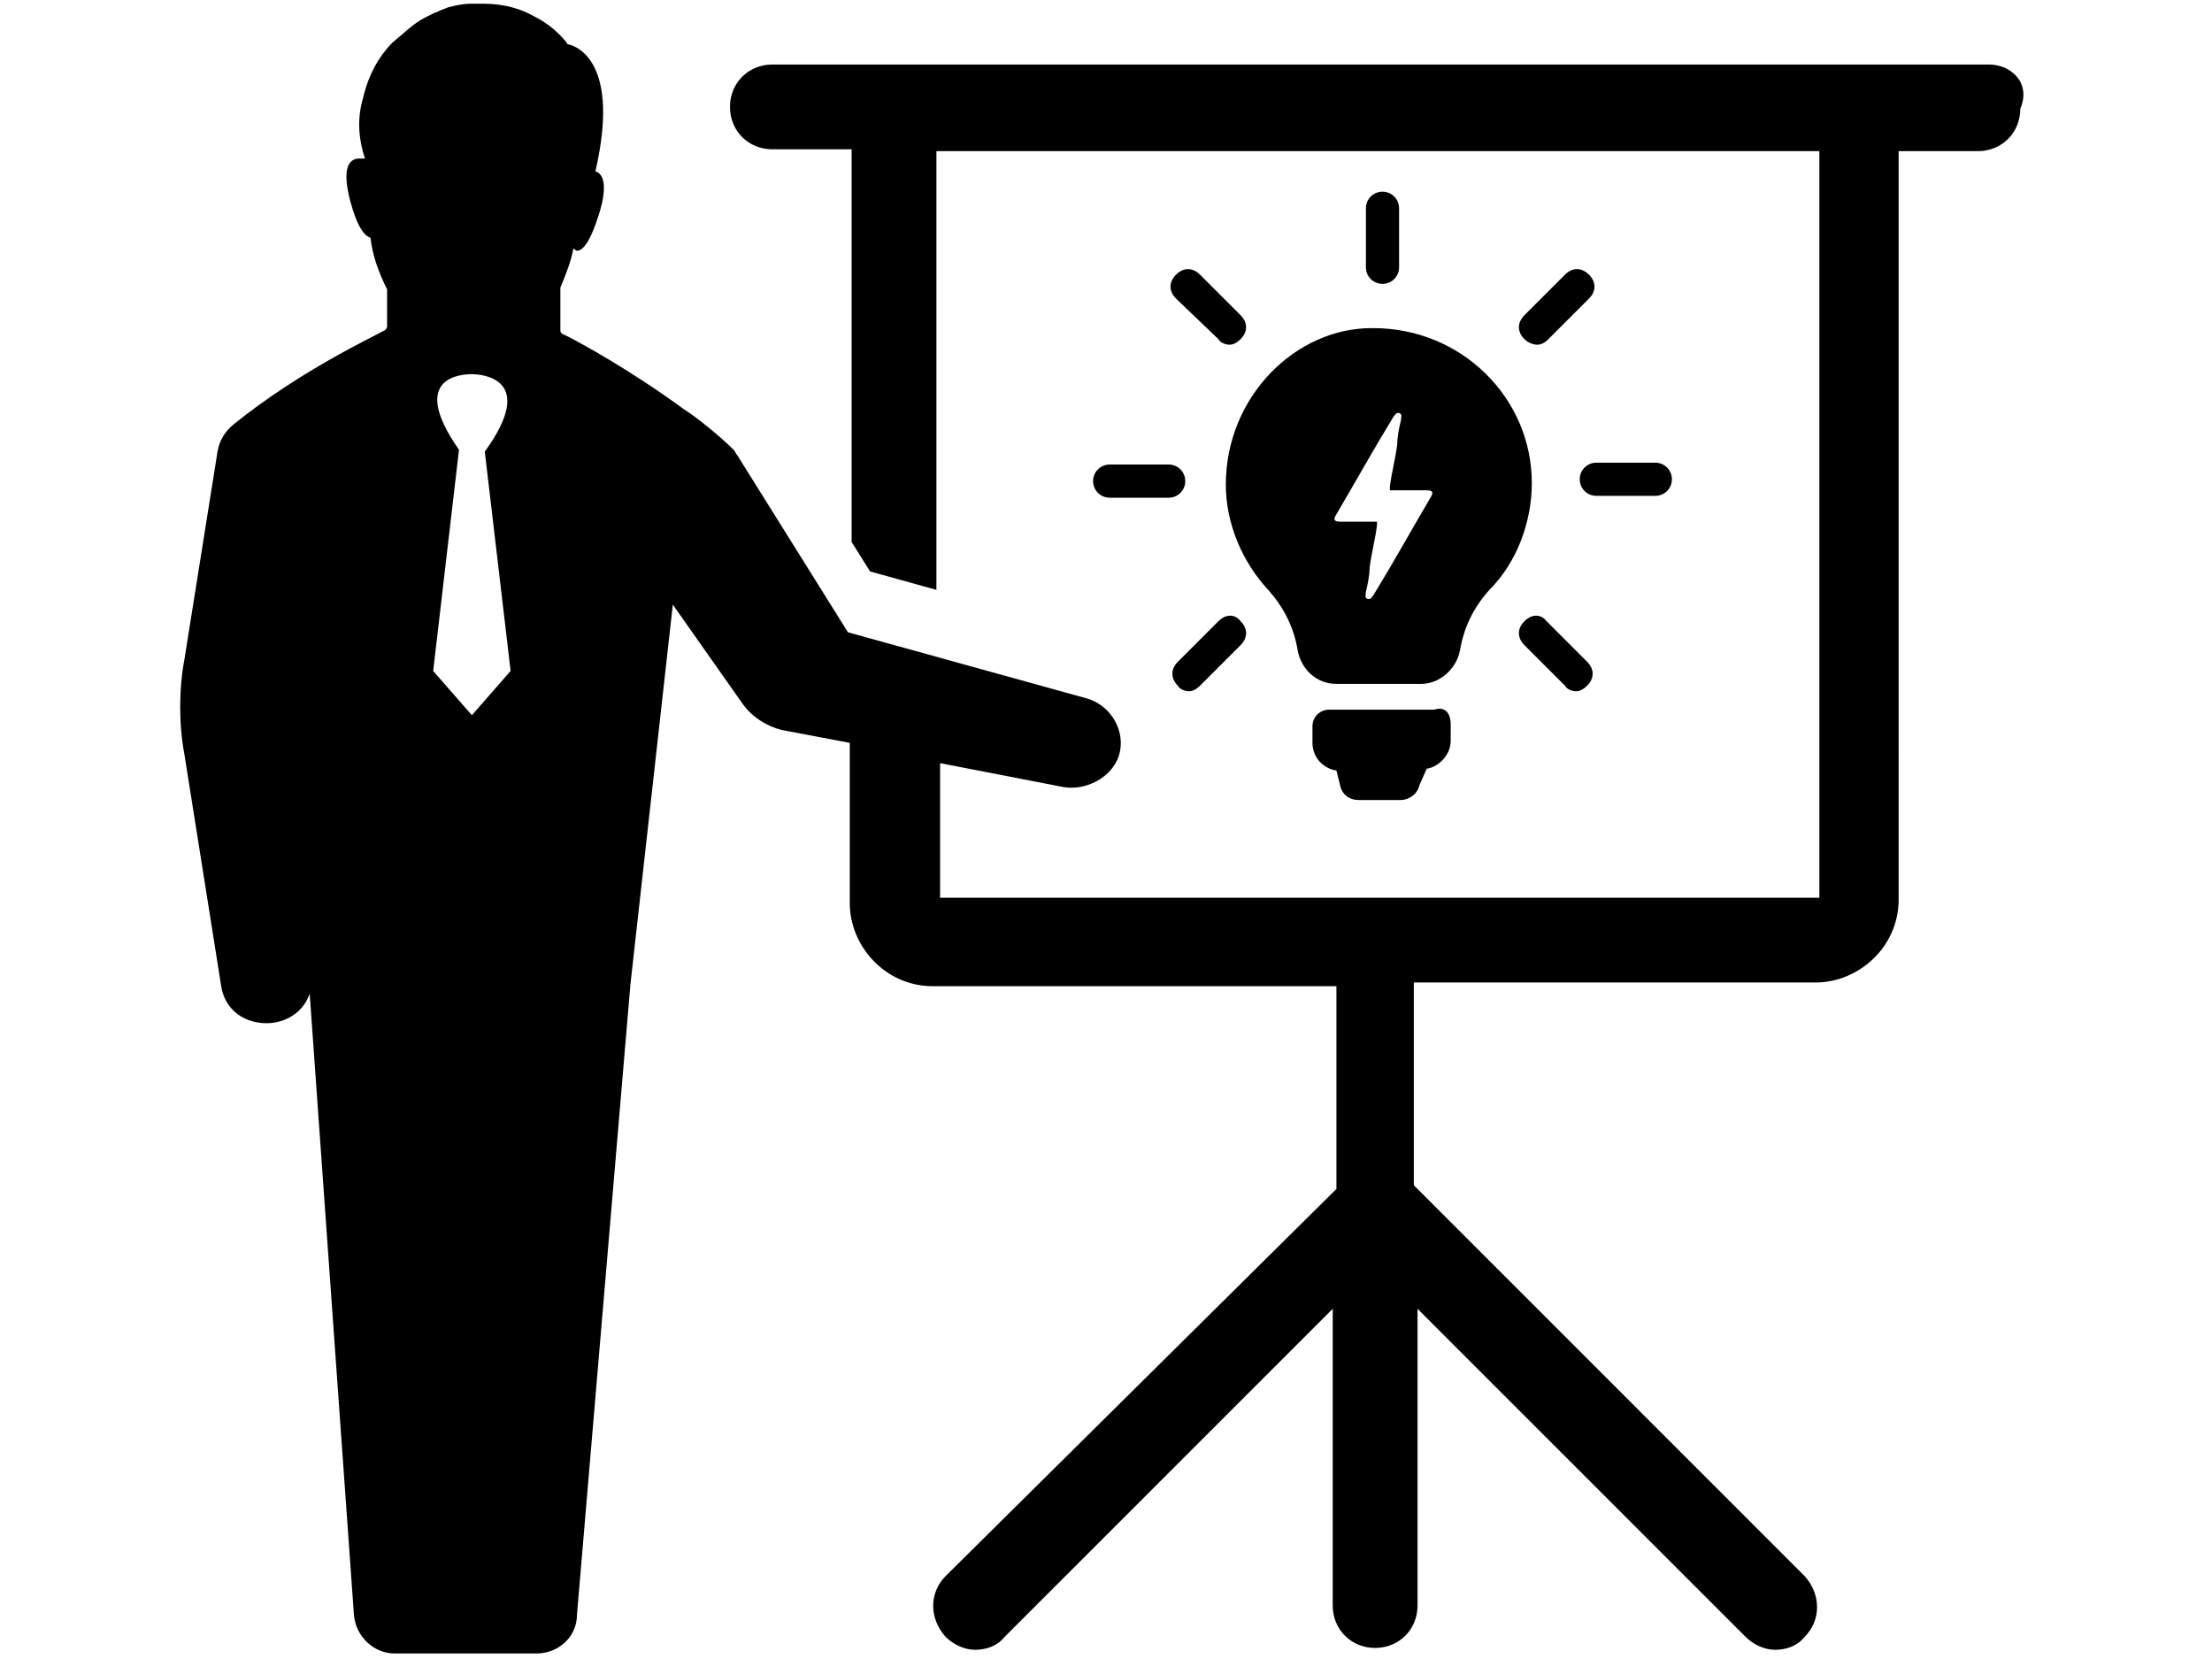 <?xml version="1.0" encoding="utf-8"?>
<!-- Generator: Adobe Illustrator 20.1.0, SVG Export Plug-In . SVG Version: 6.00 Build 0)  -->
<svg version="1.1" id="Layer_1" xmlns="http://www.w3.org/2000/svg" xmlns:xlink="http://www.w3.org/1999/xlink" x="0px" y="0px"
	 viewBox="0 0 120 90" style="enable-background:new 0 0 120 90;" xml:space="preserve">
<path d="M107.9,3.5h-66c-1.3,0-2.3,1-2.3,2.3s1,2.3,2.3,2.3h4.3v21.3l1,1.6l3.6,1V8.2h47.9v40.5H51v-7.3l6.7,1.3
	c1.2,0.2,2.6-0.5,3-1.7c0.4-1.3-0.4-2.7-1.7-3.1L46,34.3L40,24.7l0,0c-0.1-0.1-0.1-0.2-0.2-0.3c-0.6-0.6-1.9-1.7-2.7-2.2l0,0
	c-3-2.2-5.8-3.7-6.4-4c-0.3-0.1-0.3-0.2-0.3-0.3v-2.3c0.3-0.7,0.6-1.5,0.7-2.1c0.1,0,0.1,0.1,0.2,0.1c0.3,0,0.7-0.4,1.2-2
	c0.5-1.6,0.2-2.2-0.2-2.3c1.5-6.5-1.5-6.9-1.5-6.9S30.2,1.5,29,0.9c-0.7-0.4-1.6-0.7-2.8-0.7c-0.2,0-0.4,0-0.6,0
	c-0.5,0-0.9,0.1-1.3,0.2l0,0c-0.5,0.2-1,0.4-1.5,0.7c-0.5,0.3-1,0.8-1.5,1.2c-0.7,0.7-1.3,1.7-1.6,3c-0.3,1-0.3,2.1,0.1,3.3h-0.3
	c-0.5,0-1,0.4-0.5,2.3c0.4,1.5,0.8,1.9,1.1,2c0.1,0.9,0.4,1.8,0.9,2.8v2c0,0.1-0.1,0.2-0.1,0.2c-0.7,0.4-4.6,2.2-8.2,5.1
	c-0.5,0.4-0.8,0.9-0.9,1.5l0,0L10,35.8c-0.3,1.6-0.3,3.5,0,5.1L12,53.5c0.2,1.3,1.3,2.1,2.7,2c1-0.1,1.8-0.7,2.1-1.6l2.4,33.7
	c0.1,1.2,1.1,2.1,2.2,2.1h7.7c1.2,0,2.2-0.9,2.2-2.1l2.9-34.2l2.3-20.6l3.8,5.4c0.5,0.7,1.3,1.2,2.1,1.4l3.7,0.7V49
	c0,2.3,1.9,4.5,4.5,4.5h21.9v11L51.3,85.5c-0.9,0.9-0.9,2.3,0,3.3c0.4,0.4,1,0.7,1.6,0.7s1.2-0.2,1.6-0.7L72.3,71v16.1
	c0,1.3,1,2.3,2.3,2.3c1.3,0,2.3-1,2.3-2.3V71l17.8,17.8c0.4,0.4,1,0.7,1.6,0.7c0.6,0,1.2-0.2,1.6-0.7c0.9-0.9,0.9-2.3,0-3.3
	L76.7,64.3v-11h21.8c2.3,0,4.5-1.9,4.5-4.5V8.2h4.3c1.3,0,2.3-1,2.3-2.3C110.2,4.5,109.1,3.5,107.9,3.5z M25.6,38.8l-2.1-2.4l1.4-12
	c-2.8-4,0.2-4.1,0.7-4.1l0,0l0,0c0.5,0,3.6,0.2,0.7,4.2l1.4,11.9L25.6,38.8z M78.7,39.3v0.9c0,0.7-0.6,1.4-1.3,1.5L77,42.6
	c-0.1,0.5-0.6,0.8-1,0.8h-2.3c-0.5,0-0.9-0.3-1-0.8l-0.2-0.8c-0.7-0.1-1.3-0.7-1.3-1.5v-0.9c0-0.5,0.4-0.9,0.9-0.9h5.7
	C78.4,38.3,78.7,38.7,78.7,39.3z M75,15.4c-0.5,0-0.9-0.4-0.9-0.9v-3.2c0-0.5,0.4-0.9,0.9-0.9s0.9,0.4,0.9,0.9v3.2
	C75.9,15,75.5,15.4,75,15.4z M63.4,25.2c0.5,0,0.9,0.4,0.9,0.9c0,0.5-0.4,0.9-0.9,0.9h-3.2c-0.5,0-0.9-0.4-0.9-0.9
	c0-0.5,0.4-0.9,0.9-0.9H63.4z M86.6,26.9c-0.5,0-0.9-0.4-0.9-0.9c0-0.5,0.4-0.9,0.9-0.9h3.2c0.5,0,0.9,0.4,0.9,0.9
	c0,0.5-0.4,0.9-0.9,0.9H86.6z M67.3,33.7c0.4,0.4,0.4,0.9,0,1.3l-2.2,2.2c-0.2,0.2-0.4,0.3-0.6,0.3c-0.2,0-0.5-0.1-0.6-0.3
	c-0.4-0.4-0.4-0.9,0-1.3l2.2-2.2C66.5,33.3,67,33.3,67.3,33.7z M86.2,14.9c0.4,0.4,0.4,0.9,0,1.3L84,18.4c-0.2,0.2-0.4,0.3-0.6,0.3
	c-0.2,0-0.5-0.1-0.7-0.3c-0.4-0.4-0.4-0.9,0-1.3l2.2-2.2C85.3,14.5,85.8,14.5,86.2,14.9z M67.3,17.1c0.4,0.4,0.4,0.9,0,1.3
	c-0.2,0.2-0.4,0.3-0.6,0.3c-0.2,0-0.5-0.1-0.6-0.3l-2.3-2.2c-0.4-0.4-0.4-0.9,0-1.3c0.4-0.4,0.9-0.4,1.3,0L67.3,17.1z M83.9,33.7
	l2.2,2.2c0.4,0.4,0.4,0.9,0,1.3c-0.2,0.2-0.4,0.3-0.6,0.3c-0.2,0-0.5-0.1-0.6-0.3L82.7,35c-0.4-0.4-0.4-0.9,0-1.3
	C83.1,33.3,83.6,33.3,83.9,33.7z M66.5,26.3c0,2.1,0.9,4.2,2.3,5.7c0.8,0.9,1.4,2,1.6,3.3c0.2,1,1,1.8,2.1,1.8h4.6
	c1,0,1.9-0.8,2.1-1.8c0.2-1.2,0.7-2.3,1.6-3.3c1.5-1.5,2.3-3.7,2.3-5.8c0-4.6-3.8-8.4-8.6-8.4h-0.1C70.3,17.8,66.5,21.5,66.5,26.3z
	 M72.5,27.9c1-1.7,2-3.5,3.1-5.3l0,0c0.1-0.1,0.1-0.2,0.3-0.2c0.2,0.1,0.1,0.2,0.1,0.4c-0.1,0.4-0.2,0.9-0.2,1.3
	c-0.1,0.8-0.3,1.5-0.4,2.3c0,0.1,0,0.1,0,0.2c0.1,0,0.2,0,0.3,0c0.6,0,1.1,0,1.7,0c0.3,0,0.4,0.1,0.2,0.4c-1,1.7-2,3.5-3.1,5.3l0,0
	c-0.1,0.1-0.1,0.2-0.3,0.2c-0.2-0.1-0.1-0.2-0.1-0.4c0.1-0.4,0.2-0.9,0.2-1.3c0.1-0.8,0.3-1.5,0.4-2.3c0-0.1,0-0.1,0-0.2
	c-0.1,0-0.2,0-0.3,0c-0.6,0-1.1,0-1.7,0C72.4,28.3,72.3,28.2,72.5,27.9z"/>
</svg>
